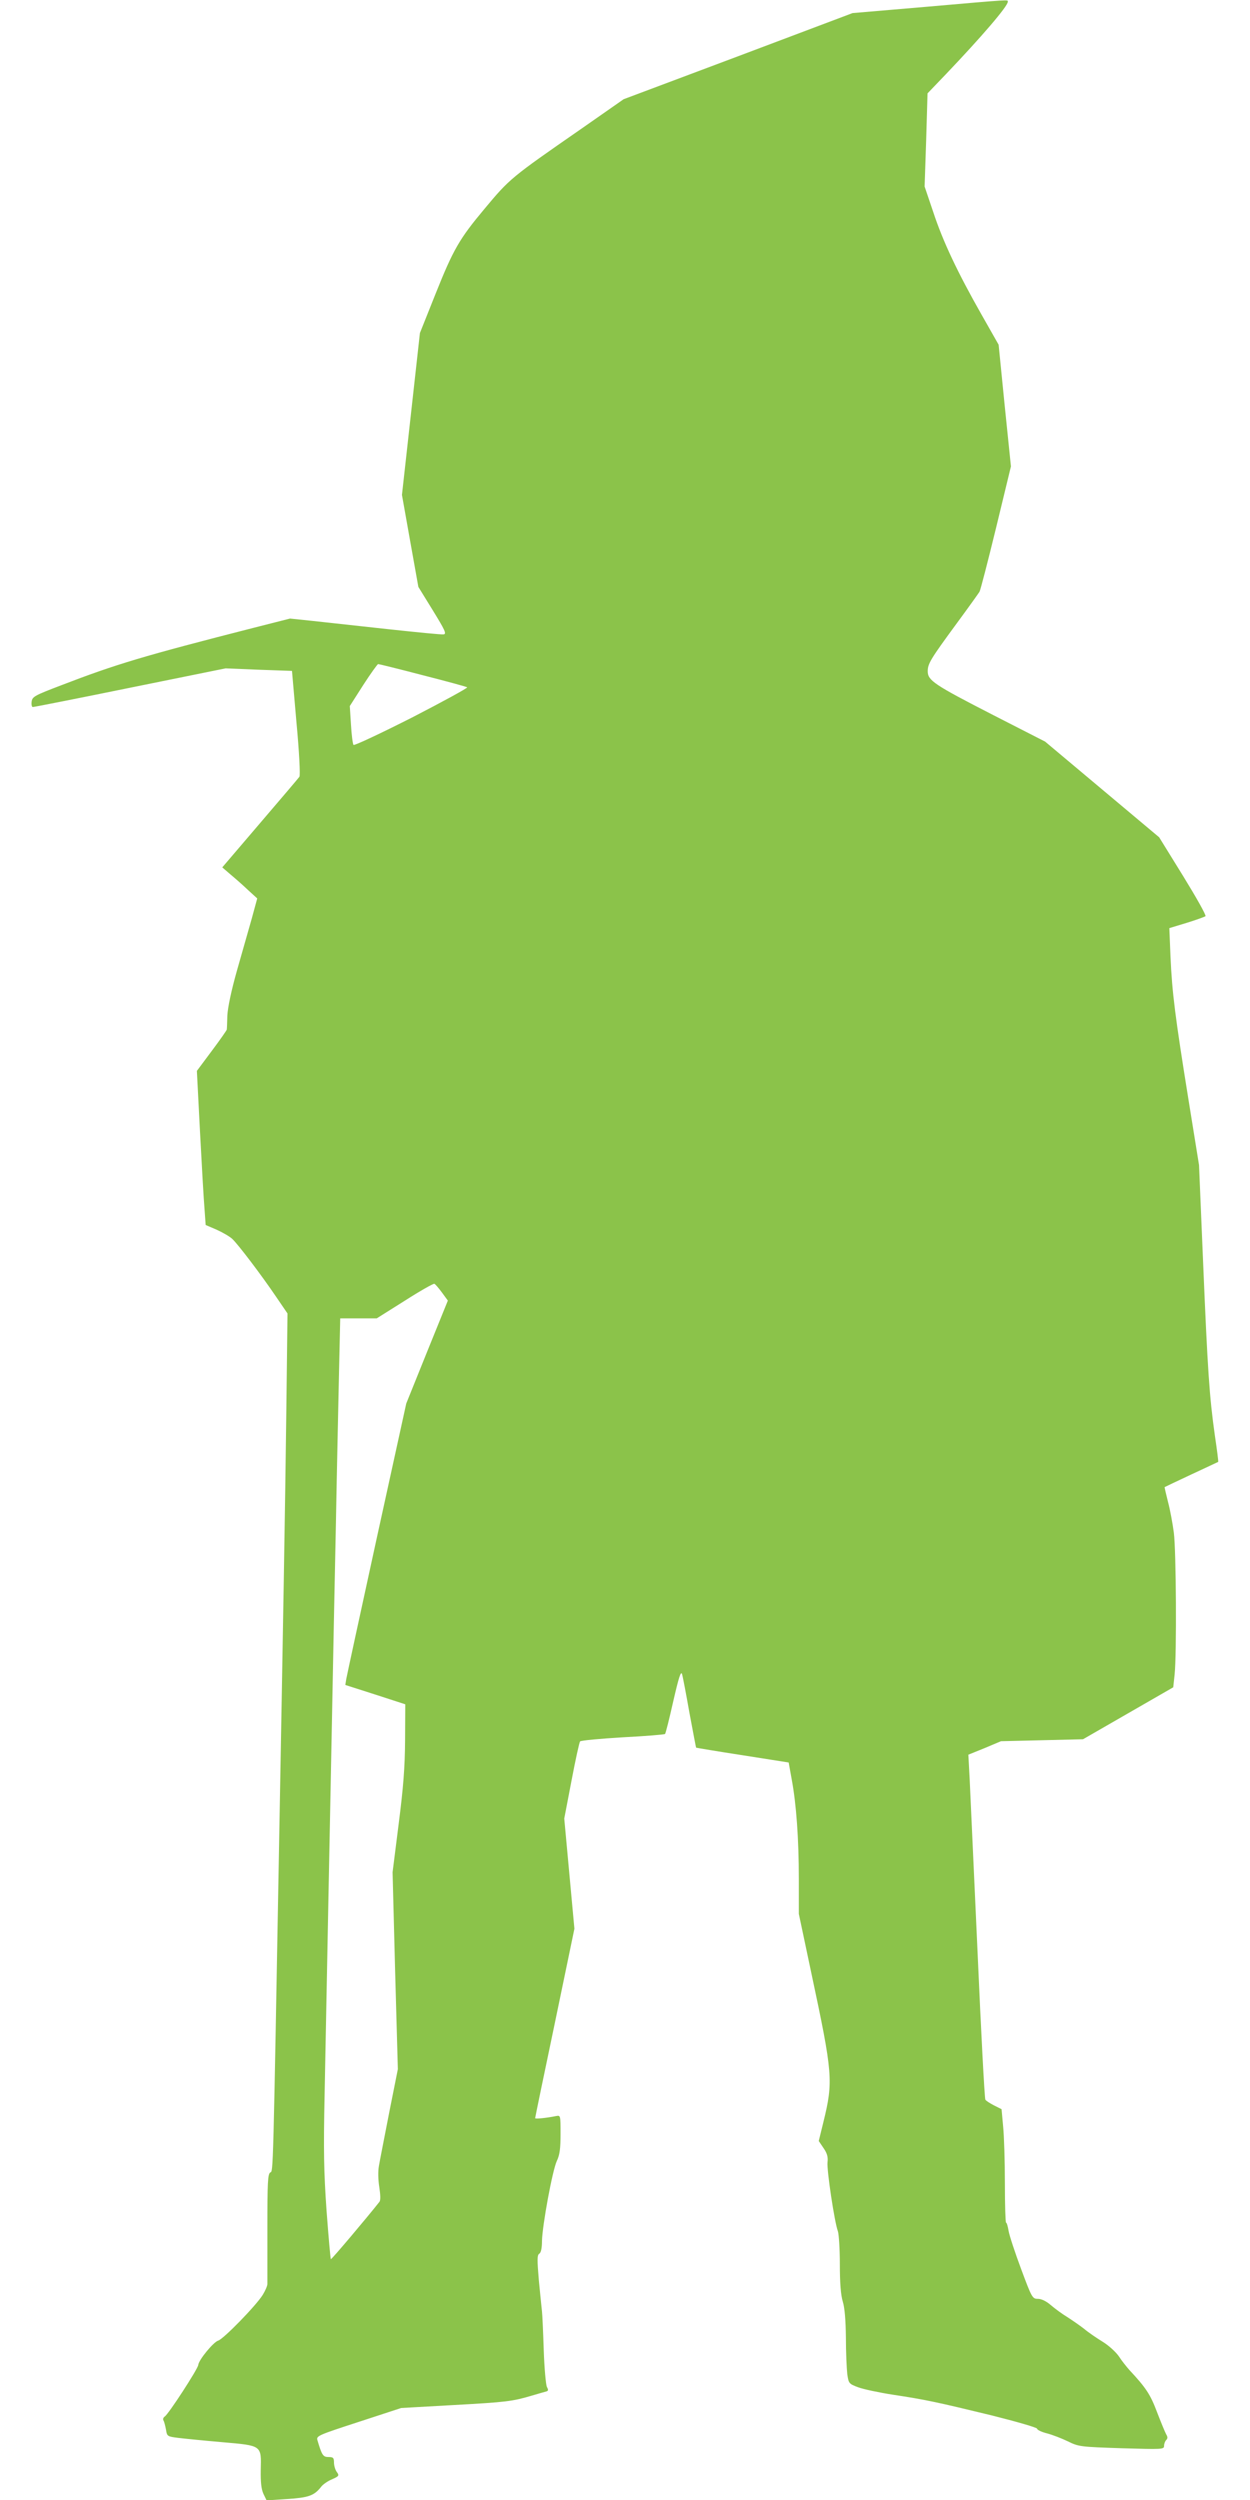 <?xml version="1.0" standalone="no"?>
<!DOCTYPE svg PUBLIC "-//W3C//DTD SVG 20010904//EN"
 "http://www.w3.org/TR/2001/REC-SVG-20010904/DTD/svg10.dtd">
<svg version="1.0" xmlns="http://www.w3.org/2000/svg"
 width="640pt" height="1280pt" viewBox="0 0 640 1280"
 preserveAspectRatio="xMidYMid meet">
<g transform="translate(0,1280) scale(0.1,-0.1)"
fill="#8bc34a" stroke="none">
<path d="M4740 12765 l-375 -32 -586 -221 -586 -220 -219 -153 c-359 -249
-364 -253 -494 -409 -128 -153 -159 -207 -249 -432 l-81 -203 -46 -415 -46
-414 42 -236 42 -235 74 -120 c62 -101 71 -120 56 -123 -10 -2 -139 11 -288
27 -148 16 -321 35 -384 42 l-115 12 -185 -47 c-568 -145 -707 -187 -985 -294
-139 -53 -150 -59 -153 -85 -2 -15 1 -27 6 -27 6 0 230 44 499 99 l488 99 170
-7 170 -6 23 -265 c14 -149 20 -270 15 -277 -4 -6 -95 -113 -202 -238 l-193
-226 43 -37 c24 -20 65 -56 90 -80 l46 -42 -28 -103 c-16 -56 -50 -176 -76
-267 -29 -103 -47 -189 -49 -230 -1 -36 -2 -68 -3 -72 -1 -4 -35 -53 -77 -109
l-76 -102 16 -311 c9 -171 19 -348 23 -394 l6 -84 56 -24 c31 -14 67 -35 80
-47 30 -28 150 -186 225 -297 l58 -85 -6 -500 c-6 -495 -17 -1112 -36 -2160
-32 -1776 -31 -1730 -46 -1738 -13 -7 -15 -53 -15 -280 0 -150 0 -280 0 -291
0 -10 -11 -35 -24 -56 -35 -56 -202 -227 -228 -234 -24 -7 -100 -99 -102 -125
-2 -20 -153 -253 -172 -264 -7 -5 -10 -13 -6 -20 4 -6 9 -27 13 -47 5 -34 7
-35 63 -42 32 -4 133 -14 225 -22 205 -18 200 -15 197 -143 -1 -63 3 -98 14
-122 l16 -33 105 7 c109 7 138 17 173 61 9 13 35 31 57 40 36 16 38 19 24 38
-8 11 -14 33 -14 48 0 24 -4 28 -28 28 -28 0 -34 9 -57 87 -6 21 6 26 212 93
l217 71 266 15 c274 15 304 19 405 49 33 10 66 19 73 21 10 3 10 9 2 23 -5 11
-13 95 -16 188 -3 92 -7 182 -9 198 -2 17 -9 88 -16 159 -9 106 -9 130 2 137
9 5 14 29 14 66 2 80 53 359 76 409 15 31 19 64 19 138 0 95 0 96 -22 92 -49
-10 -108 -16 -108 -11 0 3 45 222 101 488 l100 482 -26 282 -26 282 37 193
c20 106 40 197 44 202 5 5 103 14 219 21 116 6 213 14 216 17 3 2 22 78 42
167 28 122 39 157 45 140 4 -13 21 -103 38 -199 18 -96 33 -176 34 -178 2 -1
109 -19 239 -39 l235 -37 16 -89 c23 -124 36 -302 36 -509 l0 -177 64 -303
c110 -516 113 -554 62 -762 l-24 -98 25 -37 c18 -26 23 -45 20 -71 -5 -38 36
-310 53 -354 5 -15 10 -91 10 -169 0 -97 5 -158 15 -191 10 -32 15 -96 16
-185 0 -75 4 -158 7 -186 7 -48 8 -50 56 -68 27 -10 107 -27 178 -38 166 -25
226 -38 506 -106 127 -32 232 -62 232 -68 0 -6 23 -17 51 -24 27 -7 76 -26
107 -41 55 -27 63 -28 275 -35 208 -6 217 -6 217 12 0 11 5 24 11 30 8 8 8 16
0 29 -6 11 -27 62 -47 114 -34 90 -56 124 -141 215 -15 17 -40 48 -54 70 -15
22 -52 56 -83 75 -31 19 -75 49 -96 67 -22 17 -61 44 -86 60 -25 15 -63 43
-84 61 -23 20 -48 32 -66 32 -28 0 -31 5 -86 153 -31 83 -60 171 -64 195 -4
23 -9 42 -13 42 -3 0 -6 91 -6 203 0 111 -4 241 -9 290 l-8 88 -38 19 c-21 11
-42 24 -45 30 -4 6 -22 347 -40 758 -19 411 -37 806 -40 877 l-7 131 84 34 83
35 210 5 210 5 231 133 231 133 7 65 c11 103 8 635 -4 727 -6 46 -19 117 -30
158 -10 40 -18 74 -17 75 1 1 63 30 137 65 74 35 136 63 137 64 2 1 -6 62 -17
136 -28 199 -37 333 -60 884 l-21 500 -54 335 c-68 422 -84 548 -92 731 l-6
147 89 27 c49 15 92 31 96 34 5 4 -47 96 -114 205 l-123 199 -292 245 -292
245 -266 136 c-302 155 -335 177 -335 224 0 39 14 62 149 246 59 80 111 153
116 161 5 8 43 156 85 328 l76 314 -32 312 -31 311 -88 155 c-122 215 -197
373 -247 525 l-44 130 8 238 7 239 93 97 c184 193 318 349 318 372 0 11 25 13
-420 -26z m-2576 -3422 c122 -31 224 -59 228 -62 4 -3 -124 -73 -283 -155
-160 -81 -294 -144 -299 -140 -4 5 -10 52 -13 104 l-6 95 69 108 c38 59 73
107 76 107 4 0 106 -25 228 -57z m99 -3161 l30 -41 -107 -264 -106 -263 -151
-689 c-83 -380 -153 -704 -156 -721 l-5 -31 153 -49 154 -50 -1 -184 c-1 -142
-9 -242 -33 -430 l-31 -246 13 -504 14 -504 -45 -226 c-24 -124 -48 -245 -52
-270 -5 -27 -4 -71 2 -108 6 -40 7 -67 1 -75 -63 -80 -246 -297 -249 -294 -2
2 -12 114 -22 248 -14 200 -16 308 -10 594 13 657 28 1449 38 1935 5 267 14
715 20 995 5 281 13 630 16 778 l6 267 94 0 93 0 143 90 c78 50 147 89 152 87
5 -2 22 -22 39 -45z"/>
</g>
</svg>
